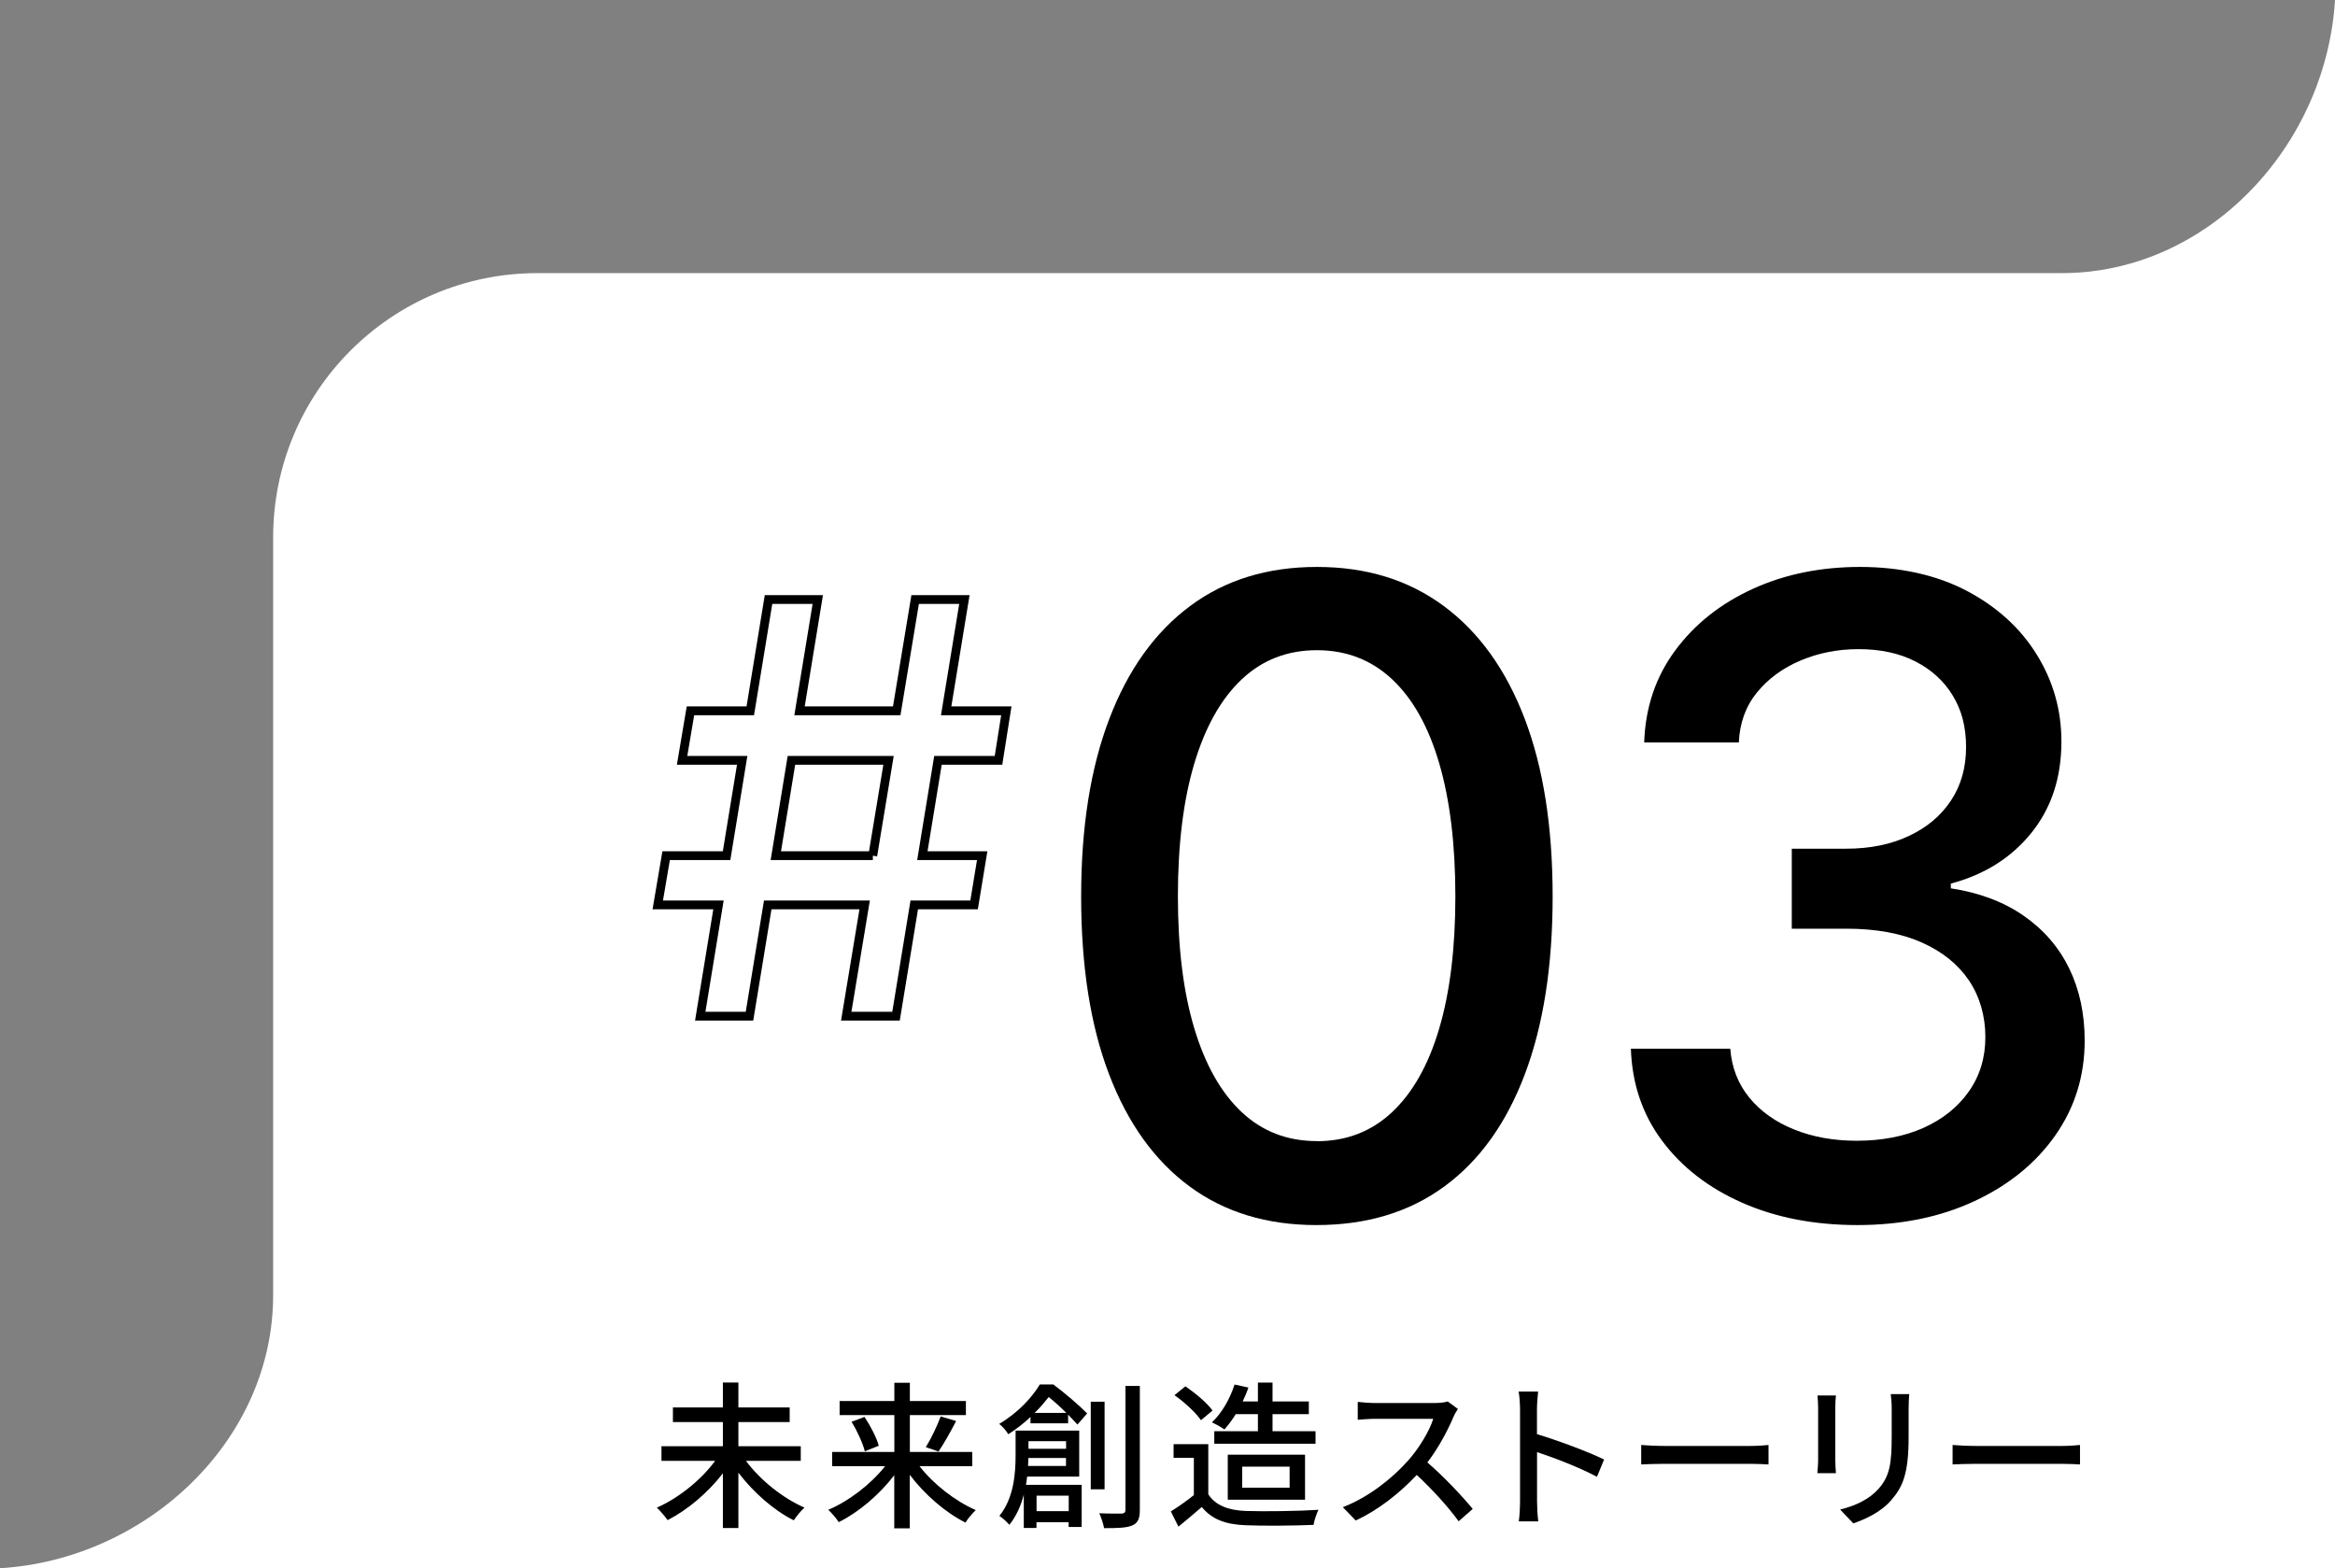<?xml version="1.0" encoding="UTF-8"?><svg id="b" xmlns="http://www.w3.org/2000/svg" viewBox="0 0 265 178"><rect x="0" y="0" width="265" height="178" fill="#808080" stroke="none"/><defs><style>.d{fill:#fff;}.e{fill:none;stroke:#000;stroke-miterlimit:10;}</style></defs><g id="c"><path class="d" d="M234,31H61c-16.57,0-30,13.43-30,30v86c0,16.57-14.43,30-31,31h265V0c-1,16.57-14.43,31-31,31Z"/><path d="M84.66,165.81c1.6,2.18,4.2,4.25,6.64,5.31-.4.34-.92,1.01-1.22,1.44-2.27-1.13-4.57-3.17-6.28-5.4v6.28h-1.76v-6.21c-1.71,2.21-4.02,4.16-6.27,5.31-.29-.41-.85-1.06-1.22-1.42,2.45-1.08,5.02-3.13,6.61-5.31h-6.09v-1.66h6.97v-2.74h-5.67v-1.66h5.67v-2.83h1.76v2.83h5.82v1.66h-5.82v2.74h7.08v1.66h-6.21Z"/><path d="M104.35,166.41c1.58,2.05,4.07,3.98,6.39,4.99-.36.34-.9.97-1.17,1.42-2.29-1.15-4.63-3.19-6.32-5.42v6.07h-1.76v-6.03c-1.69,2.21-4.03,4.2-6.3,5.33-.27-.43-.81-1.06-1.19-1.4,2.34-.99,4.83-2.9,6.45-4.95h-6.01v-1.62h7.06v-4.18h-6.21v-1.6h6.21v-2.07h1.76v2.07h6.36v1.6h-6.36v4.18h7.08v1.62h-5.98ZM98.11,160.82c.68,1.03,1.39,2.38,1.62,3.28l-1.58.63c-.22-.88-.85-2.3-1.51-3.35l1.48-.56ZM105.07,164.26c.59-.95,1.3-2.43,1.69-3.49l1.75.52c-.63,1.22-1.39,2.59-2,3.46l-1.44-.49Z"/><path d="M119.53,157.13c1.3.97,2.95,2.38,3.85,3.3l-1.1,1.26c-.29-.32-.65-.7-1.06-1.13v.99h-4.27v-.72c-.72.68-1.55,1.35-2.52,1.96-.2-.36-.7-.94-1.03-1.17,2.16-1.28,3.75-3.04,4.61-4.48h1.51ZM116.57,167.59c-.04.31-.07.63-.13.94h6.32v4.79h-1.48v-.54h-3.65v.65h-1.44v-3.78c-.32,1.24-.85,2.45-1.64,3.42-.23-.29-.83-.83-1.13-1.01,1.66-2.05,1.84-4.88,1.84-6.91v-2.77h7.22v5.22h-5.91ZM120.98,166.39v-.9h-4.27c0,.29-.02.59-.04.9h4.3ZM116.72,163.58v.86h4.27v-.86h-4.27ZM121.02,160.37c-.63-.63-1.35-1.28-2-1.8-.45.56-.97,1.19-1.6,1.8h3.6ZM117.64,169.76v1.76h3.65v-1.76h-3.65ZM125.36,169.04h-1.57v-9.94h1.57v9.94ZM129.36,157.3v14.08c0,.99-.22,1.48-.85,1.76-.61.27-1.62.32-3.21.31-.07-.45-.32-1.21-.54-1.69,1.13.05,2.18.04,2.54.04.29-.02.43-.13.43-.43v-14.06h1.62Z"/><path d="M137.13,169.61c.79,1.24,2.27,1.82,4.25,1.89,2,.07,6,.02,8.25-.13-.2.4-.47,1.19-.56,1.71-2.03.09-5.65.13-7.71.04-2.29-.09-3.84-.68-4.97-2.07-.85.74-1.71,1.46-2.65,2.23l-.86-1.73c.81-.5,1.76-1.17,2.61-1.85v-4.23h-2.3v-1.55h3.94v5.69ZM136.3,161.2c-.58-.85-1.87-2.05-3.01-2.84l1.24-1.01c1.12.77,2.47,1.89,3.08,2.75l-1.31,1.1ZM140.24,160.52c-.4.65-.85,1.24-1.28,1.73-.32-.25-1.03-.63-1.42-.81,1.12-1.04,2.05-2.66,2.57-4.29l1.57.34c-.18.54-.41,1.08-.65,1.58h1.73v-2.14h1.66v2.14h4.12v1.44h-4.12v1.94h4.88v1.42h-11.49v-1.42h4.95v-1.94h-2.52ZM139.34,170.22v-5.11h8.77v5.11h-8.77ZM140.98,168.86h5.38v-2.39h-5.38v2.39Z"/><path d="M165.46,159.92c-.13.18-.4.63-.52.94-.63,1.48-1.69,3.51-2.95,5.13,1.85,1.58,4.03,3.91,5.15,5.28l-1.6,1.4c-1.17-1.62-2.97-3.6-4.75-5.26-1.93,2.05-4.34,3.98-6.93,5.17l-1.46-1.51c2.92-1.12,5.62-3.28,7.4-5.28,1.22-1.37,2.43-3.35,2.86-4.75h-6.61c-.7,0-1.67.09-1.96.11v-2.03c.36.05,1.4.13,1.96.13h6.68c.67,0,1.26-.07,1.57-.18l1.17.86Z"/><path d="M181.25,167.63c-1.91-1.03-4.83-2.16-6.81-2.81v5.56c0,.56.05,1.66.14,2.3h-2.21c.09-.63.14-1.6.14-2.3v-10.41c0-.58-.05-1.4-.16-2.02h2.21c-.05.59-.13,1.39-.13,2.02v2.81c2.38.72,5.82,2,7.62,2.88l-.81,1.96Z"/><path d="M186.25,164.01c.58.05,1.69.11,2.66.11h9.78c.88,0,1.58-.07,2.02-.11v2.21c-.4-.02-1.21-.07-2-.07h-9.79c-1.01,0-2.07.04-2.66.07v-2.21Z"/><path d="M208.36,158.39c-.04.38-.07.83-.07,1.33v6.03c0,.47.04,1.1.07,1.46h-2.11c.02-.31.09-.94.09-1.46v-6.03c0-.32-.04-.95-.07-1.33h2.09ZM216.68,158.25c-.04.47-.07,1.01-.07,1.66v3.2c0,4.12-.65,5.65-1.98,7.17-1.17,1.37-2.99,2.18-4.3,2.63l-1.49-1.57c1.71-.43,3.26-1.12,4.36-2.36,1.26-1.42,1.49-2.83,1.49-5.98v-3.1c0-.65-.05-1.19-.11-1.66h2.11Z"/><path d="M221.6,164.01c.58.05,1.69.11,2.66.11h9.78c.88,0,1.58-.07,2.02-.11v2.21c-.4-.02-1.21-.07-2-.07h-9.8c-1.01,0-2.07.04-2.66.07v-2.21Z"/><path class="e" d="M113.32,86.3l.89-5.62h-6.83l2.07-12.63h-5.59l-2.09,12.63h-11.03l2.07-12.63h-5.59l-2.07,12.63h-6.79l-.95,5.62h6.82l-1.77,10.82h-6.86l-.95,5.59h6.89l-2.07,12.63h5.59l2.07-12.63h11l-2.09,12.63h5.65l2.07-12.63h6.79l.92-5.59h-6.79l1.77-10.82h6.86ZM99.06,97.12h-11.01l1.77-10.82h11.02l-1.79,10.82Z"/><path d="M149.4,139.05c-5.63,0-10.43-1.46-14.4-4.39s-7.01-7.17-9.13-12.72c-2.12-5.55-3.17-12.28-3.17-20.19s1.07-14.6,3.2-20.17,5.18-9.83,9.16-12.79c3.97-2.96,8.77-4.44,14.4-4.44s10.4,1.48,14.4,4.44c4,2.96,7.06,7.23,9.18,12.79s3.17,12.29,3.17,20.17-1.05,14.6-3.15,20.17-5.14,9.81-9.13,12.74-8.83,4.39-14.53,4.39ZM149.45,129.53c3.35,0,6.2-1.1,8.54-3.3s4.13-5.36,5.35-9.5c1.22-4.13,1.83-9.13,1.83-14.99s-.61-10.92-1.83-15.09c-1.22-4.17-3-7.35-5.35-9.55s-5.19-3.3-8.54-3.3-6.2,1.11-8.54,3.32c-2.34,2.21-4.13,5.4-5.37,9.55s-1.86,9.17-1.86,15.06.62,10.86,1.86,14.99c1.24,4.13,3.03,7.3,5.37,9.5s5.19,3.3,8.54,3.3Z"/><path d="M210.82,139.05c-4.92,0-9.29-.85-13.11-2.54-3.83-1.69-6.85-4.04-9.08-7.03-2.23-2.99-3.41-6.48-3.54-10.45h11.28c.16,2.15.89,4,2.17,5.57,1.29,1.56,2.99,2.77,5.1,3.61,2.12.85,4.48,1.27,7.08,1.27,2.86,0,5.39-.49,7.57-1.46,2.18-.98,3.9-2.35,5.15-4.13,1.25-1.77,1.88-3.83,1.88-6.18s-.62-4.58-1.86-6.42c-1.24-1.84-3.03-3.28-5.37-4.32-2.34-1.04-5.19-1.56-8.54-1.56h-6.2v-9.08h6.2c2.67,0,5.03-.48,7.08-1.44,2.05-.96,3.65-2.3,4.79-4.03,1.14-1.72,1.71-3.74,1.71-6.05s-.5-4.2-1.51-5.86c-1.01-1.66-2.43-2.95-4.25-3.88-1.82-.93-3.97-1.39-6.45-1.39-2.34,0-4.53.43-6.57,1.29-2.04.86-3.69,2.08-4.96,3.64s-1.95,3.45-2.05,5.66h-10.74c.13-3.94,1.29-7.41,3.49-10.4,2.2-2.99,5.13-5.33,8.79-7.01,3.66-1.68,7.74-2.51,12.23-2.51s8.7.91,12.13,2.73c3.43,1.82,6.08,4.24,7.93,7.25,1.86,3.01,2.78,6.29,2.78,9.84,0,4.1-1.14,7.56-3.42,10.38-2.28,2.82-5.32,4.73-9.13,5.74v.54c3.22.49,5.97,1.52,8.25,3.1,2.28,1.58,4,3.57,5.18,5.98,1.17,2.41,1.76,5.14,1.76,8.2,0,4-1.11,7.59-3.32,10.74-2.21,3.16-5.27,5.65-9.16,7.47-3.89,1.82-8.33,2.73-13.31,2.73Z"/></g></svg>